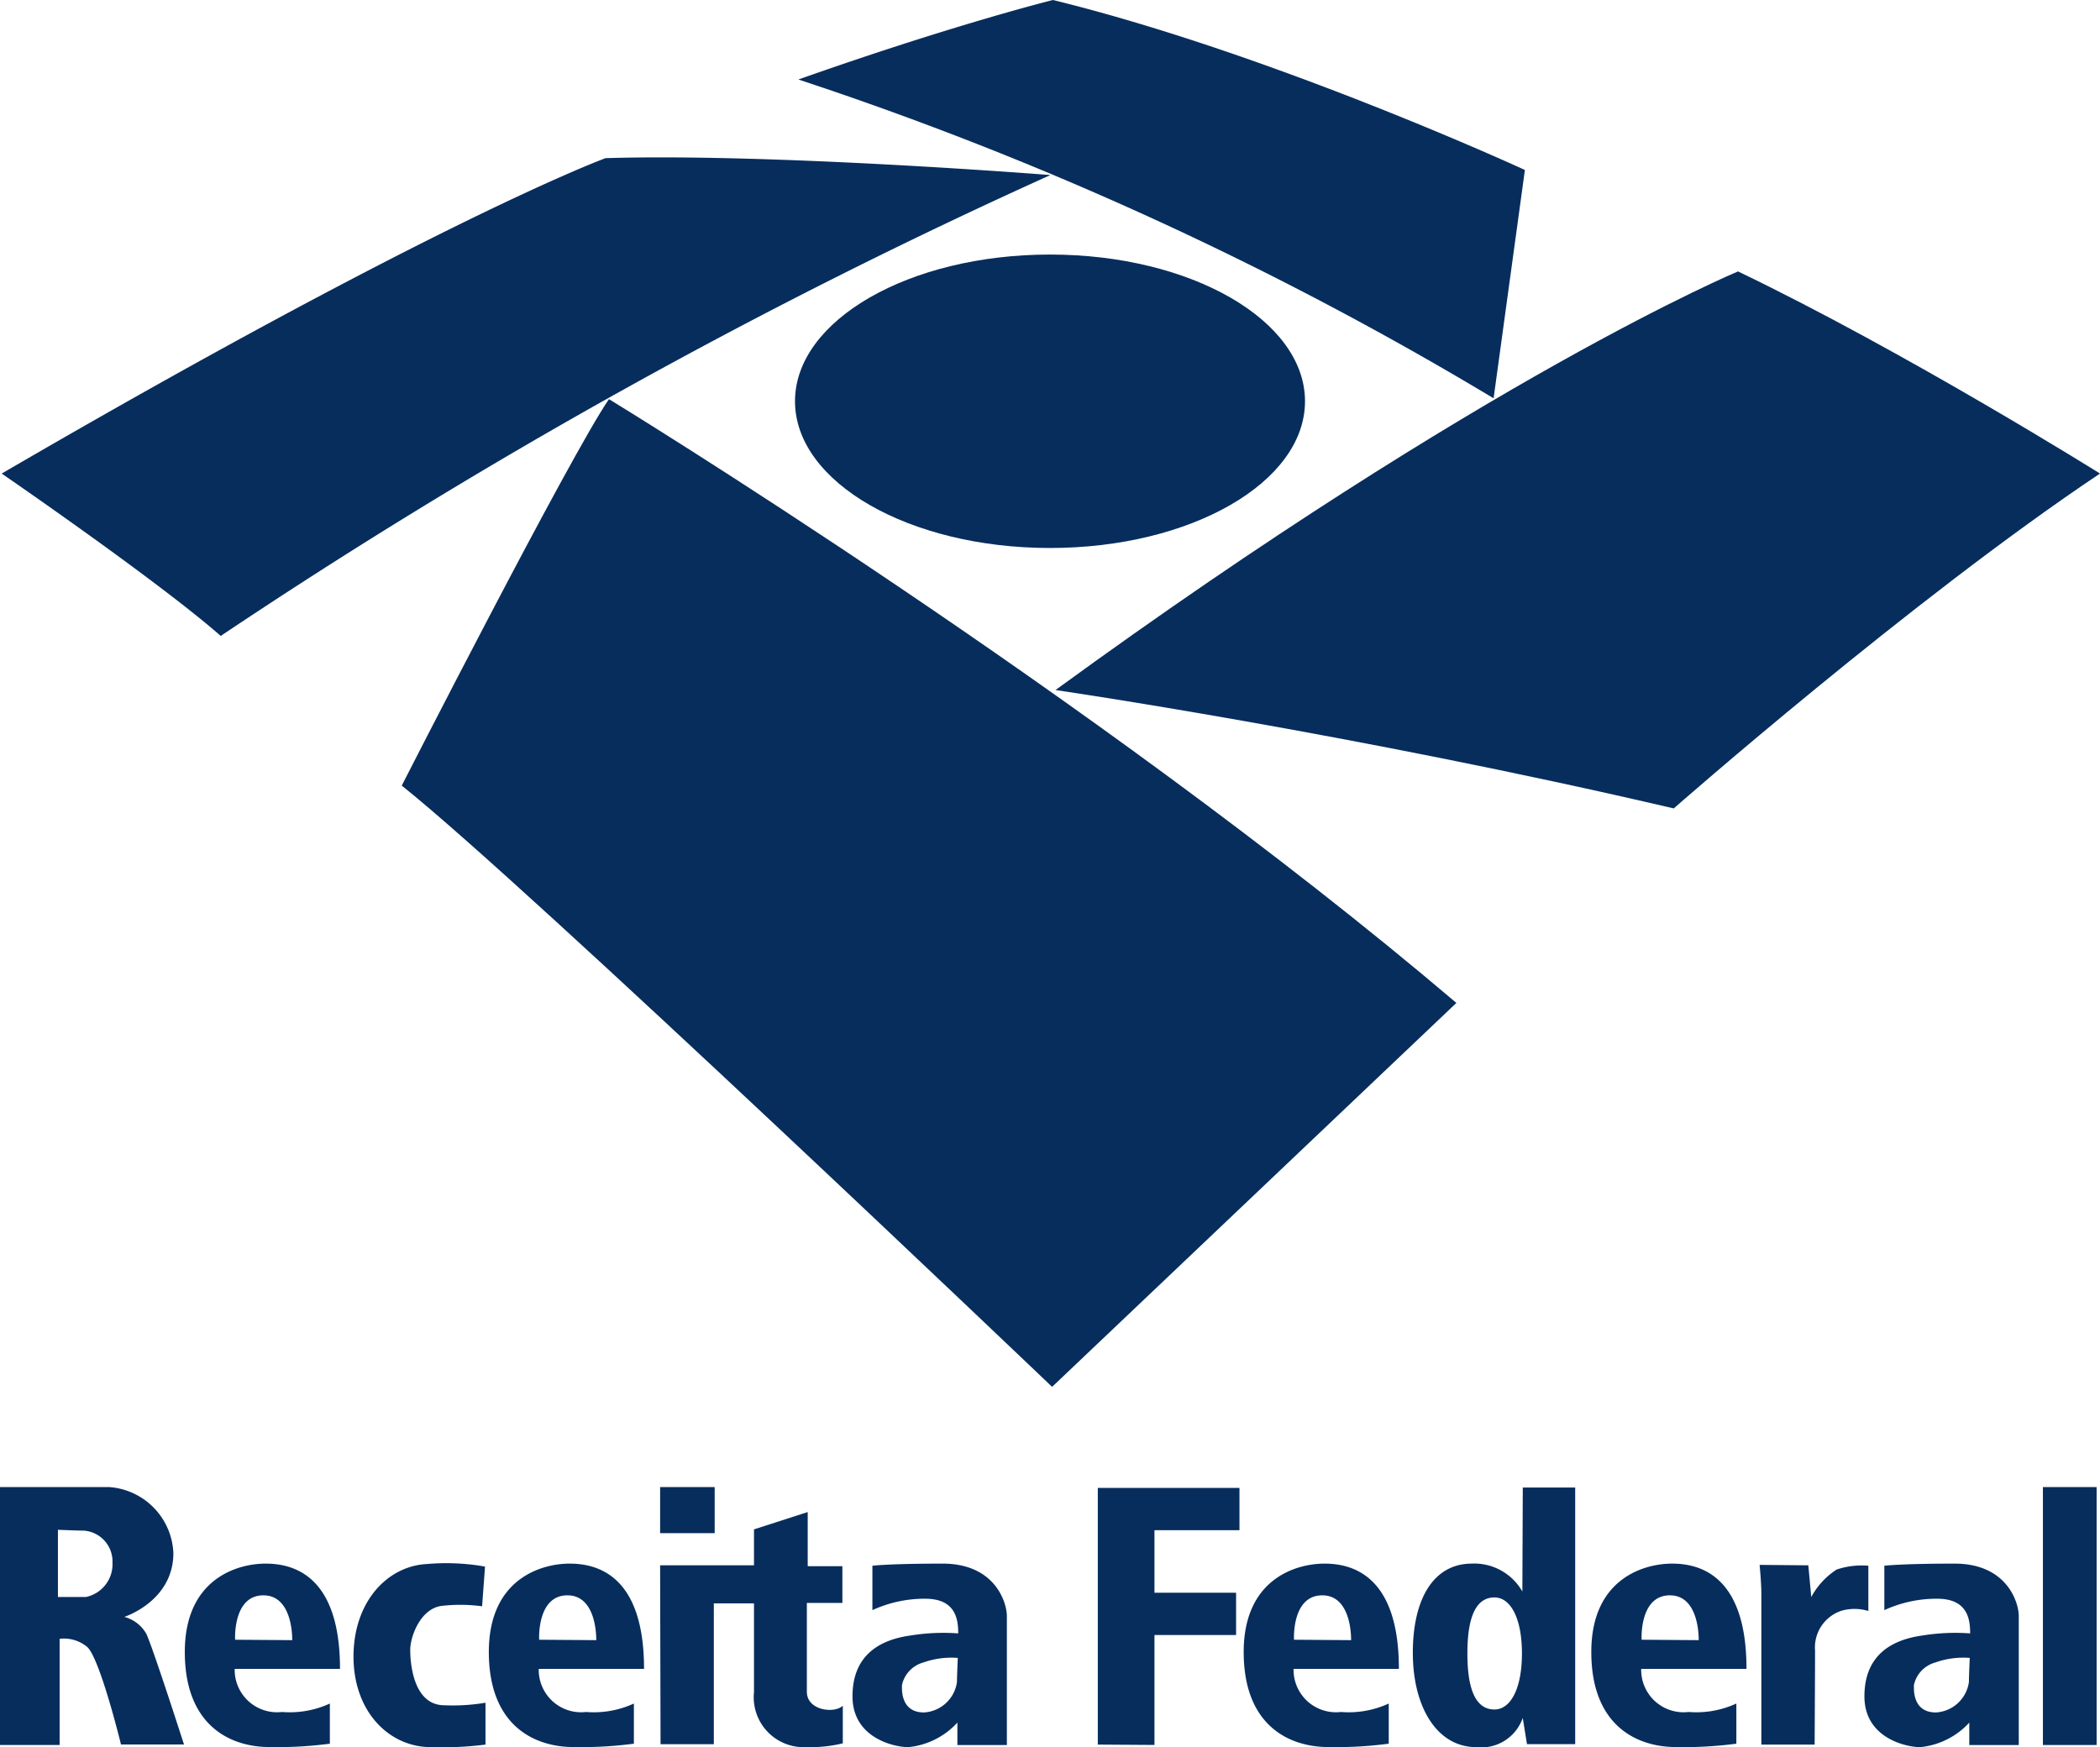 <svg xmlns="http://www.w3.org/2000/svg" width="119.255" height="99.227" viewBox="0 0 119.255 99.227">
  <g id="logo_2012" transform="translate(-5.833 -46.501)">
    <g id="Grupo_6009" data-name="Grupo 6009" transform="translate(5.929 46.501)">
      <path id="Caminho_14503" data-name="Caminho 14503" d="M6.167,95.475s8.885,6.1,12.439,9.222A324.407,324.407,0,0,1,65.722,78.521s-15.8-1.249-25.263-.96C40.459,77.56,31,81.018,6.167,95.475Z" transform="translate(-6.167 -68.579)" fill="#072d5d"/>
      <path id="Caminho_14504" data-name="Caminho 14504" d="M163.167,51.016a195.739,195.739,0,0,1,39.48,18.107l1.777-12.968s-14.265-6.58-26.8-9.654C177.623,46.5,172,47.893,163.167,51.016Z" transform="translate(-117.924 -46.501)" fill="#072d5d"/>
      <path id="Caminho_14505" data-name="Caminho 14505" d="M252.592,100s-14.313,5.955-38.759,23.774c0,0,16.81,2.449,35.109,6.724,0,0,13.5-11.863,24.206-19.019C273.149,111.48,262.1,104.564,252.592,100Z" transform="translate(-153.989 -84.584)" fill="#072d5d"/>
      <path id="Caminho_14506" data-name="Caminho 14506" d="M144.891,159.459l-22.958,21.805S92.059,152.736,85,147.116c0,0,9.558-18.731,11.767-21.949C96.766,125.167,124.335,141.977,144.891,159.459Z" transform="translate(-62.282 -102.498)" fill="#072d5d"/>
      <ellipse id="Elipse_56" data-name="Elipse 56" cx="14.481" cy="8.333" rx="14.481" ry="8.333" transform="translate(45.051 14.457)" fill="#072d5d"/>
    </g>
    <g id="Grupo_6010" data-name="Grupo 6010" transform="translate(5.833 130.959)">
      <path id="Caminho_14507" data-name="Caminho 14507" d="M352.584,354.917s.1.985.1,1.657v8.549h3.026s.024-4.323.024-5.331a2.192,2.192,0,0,1,1.537-2.281,2.7,2.7,0,0,1,1.489.024v-2.57a4.494,4.494,0,0,0-1.8.216,4.256,4.256,0,0,0-1.441,1.561l-.168-1.8Z" transform="translate(-252.66 -350.498)" fill="#072d5d"/>
      <path id="Caminho_14508" data-name="Caminho 14508" d="M290.495,339.666l-.024,5.908a3.146,3.146,0,0,0-2.906-1.585c-2.137.024-3.314,1.994-3.314,5.067s1.369,5.355,3.6,5.355a2.491,2.491,0,0,0,2.642-1.657l.24,1.489h2.738V339.666Zm-1.609,12.608c-.915,0-1.537-.84-1.537-3.182s.622-3.182,1.537-3.182,1.561,1.177,1.561,3.182S289.8,352.274,288.886,352.274Z" transform="translate(-204.019 -339.642)" fill="#072d5d"/>
      <path id="Caminho_14509" data-name="Caminho 14509" d="M222.168,354.327V339.75h8.045v2.4h-4.827v3.554h4.635v2.4h-4.635v6.244Z" transform="translate(-159.826 -339.702)" fill="#072d5d"/>
      <path id="Caminho_14510" data-name="Caminho 14510" d="M135.917,347.526h5.331v-2.041l3.05-.984v3.074h1.969v2.089H144.25v5.043c0,1.081,1.585,1.249,2.041.792v2.137a7.8,7.8,0,0,1-2.089.216,2.834,2.834,0,0,1-2.954-3.122v-5.043h-2.281v8h-3.026Z" transform="translate(-98.43 -343.083)" fill="#072d5d"/>
      <path id="Caminho_14511" data-name="Caminho 14511" d="M82.968,354.817a12.682,12.682,0,0,0-3.314-.144c-2.233.12-4.155,2.137-4.155,5.259s2.017,5.139,4.395,5.139a19.488,19.488,0,0,0,3.1-.144v-2.377a11.214,11.214,0,0,1-2.329.144c-1.777,0-1.945-2.4-1.945-3.146s.576-2.353,1.8-2.5a9.307,9.307,0,0,1,2.281.024Z" transform="translate(-55.424 -350.302)" fill="#072d5d"/>
      <path id="Caminho_14512" data-name="Caminho 14512" d="M14.142,347.916a2.046,2.046,0,0,0-1.249-.961s2.786-.888,2.786-3.626a3.924,3.924,0,0,0-3.65-3.746h-6.2v14.649H9.219V348.2a2.067,2.067,0,0,1,1.585.48c.733.733,1.9,5.523,1.9,5.523h3.578S14.5,348.66,14.142,347.916Zm-3.434-2.089H9.123v-3.818s1.153.048,1.489.048a1.758,1.758,0,0,1,1.609,1.825A1.9,1.9,0,0,1,10.708,345.827Z" transform="translate(-5.833 -339.583)" fill="#072d5d"/>
      <path id="Caminho_14513" data-name="Caminho 14513" d="M45.084,360.647h5.98c0-5.283-2.617-5.98-4.226-5.98s-4.587.865-4.587,5.019,2.545,5.4,4.827,5.4a22.779,22.779,0,0,0,3.41-.192v-2.281a5.434,5.434,0,0,1-2.713.48A2.407,2.407,0,0,1,45.084,360.647Zm1.633-4.178c1.705,0,1.633,2.545,1.633,2.545l-3.242-.024S44.964,356.468,46.717,356.468Z" transform="translate(-31.756 -350.32)" fill="#072d5d"/>
      <path id="Caminho_14514" data-name="Caminho 14514" d="M105,360.647h5.98c0-5.283-2.618-5.98-4.227-5.98s-4.587.865-4.587,5.019,2.546,5.4,4.827,5.4a22.786,22.786,0,0,0,3.41-.192v-2.281a5.436,5.436,0,0,1-2.714.48A2.407,2.407,0,0,1,105,360.647Zm1.633-4.178c1.705,0,1.633,2.545,1.633,2.545l-3.242-.024S104.88,356.468,106.633,356.468Z" transform="translate(-74.406 -350.32)" fill="#072d5d"/>
      <path id="Caminho_14515" data-name="Caminho 14515" d="M253.751,360.647h5.98c0-5.283-2.617-5.98-4.226-5.98s-4.587.865-4.587,5.019,2.545,5.4,4.827,5.4a22.779,22.779,0,0,0,3.41-.192v-2.281a5.432,5.432,0,0,1-2.713.48A2.407,2.407,0,0,1,253.751,360.647Zm1.633-4.178c1.705,0,1.633,2.545,1.633,2.545l-3.242-.024S253.631,356.468,255.384,356.468Z" transform="translate(-180.291 -350.32)" fill="#072d5d"/>
      <path id="Caminho_14516" data-name="Caminho 14516" d="M322.251,360.647h5.98c0-5.283-2.617-5.98-4.226-5.98s-4.587.865-4.587,5.019,2.545,5.4,4.827,5.4a22.779,22.779,0,0,0,3.41-.192v-2.281a5.432,5.432,0,0,1-2.713.48A2.407,2.407,0,0,1,322.251,360.647Zm1.633-4.178c1.705,0,1.633,2.545,1.633,2.545l-3.242-.024S322.131,356.468,323.884,356.468Z" transform="translate(-229.051 -350.32)" fill="#072d5d"/>
      <rect id="Retângulo_958" data-name="Retângulo 958" width="3.098" height="2.617" transform="translate(37.487)" fill="#072d5d"/>
      <path id="Caminho_14517" data-name="Caminho 14517" d="M178.948,354.666c-3,0-3.986.12-3.986.12v2.522a7.1,7.1,0,0,1,3-.648c1.753,0,1.873,1.2,1.873,1.969a11.638,11.638,0,0,0-2.713.12c-1.729.24-3.29,1.1-3.29,3.458s2.354,2.882,3.17,2.882a4.349,4.349,0,0,0,2.786-1.393v1.273h2.81v-7.324C182.6,356.9,181.95,354.666,178.948,354.666Zm.816,6.724a2.008,2.008,0,0,1-1.873,1.729c-1.369,0-1.249-1.393-1.249-1.561a1.705,1.705,0,0,1,1.2-1.273,4.792,4.792,0,0,1,1.969-.264S179.764,361.078,179.764,361.39Z" transform="translate(-125.42 -350.319)" fill="#072d5d"/>
      <path id="Caminho_14518" data-name="Caminho 14518" d="M378.366,354.666c-3,0-3.987.12-3.987.12v2.522a7.106,7.106,0,0,1,3-.648c1.753,0,1.873,1.2,1.873,1.969a11.641,11.641,0,0,0-2.714.12c-1.729.24-3.29,1.1-3.29,3.458s2.353,2.882,3.17,2.882a4.348,4.348,0,0,0,2.785-1.393v1.273h2.81v-7.324C382.016,356.9,381.368,354.666,378.366,354.666Zm.816,6.724a2.008,2.008,0,0,1-1.873,1.729c-1.369,0-1.249-1.393-1.249-1.561a1.7,1.7,0,0,1,1.2-1.273,4.793,4.793,0,0,1,1.969-.264S379.182,361.078,379.182,361.39Z" transform="translate(-267.371 -350.319)" fill="#072d5d"/>
      <rect id="Retângulo_959" data-name="Retângulo 959" width="3.05" height="14.649" transform="translate(116.013)" fill="#072d5d"/>
    </g>
  </g>
</svg>
